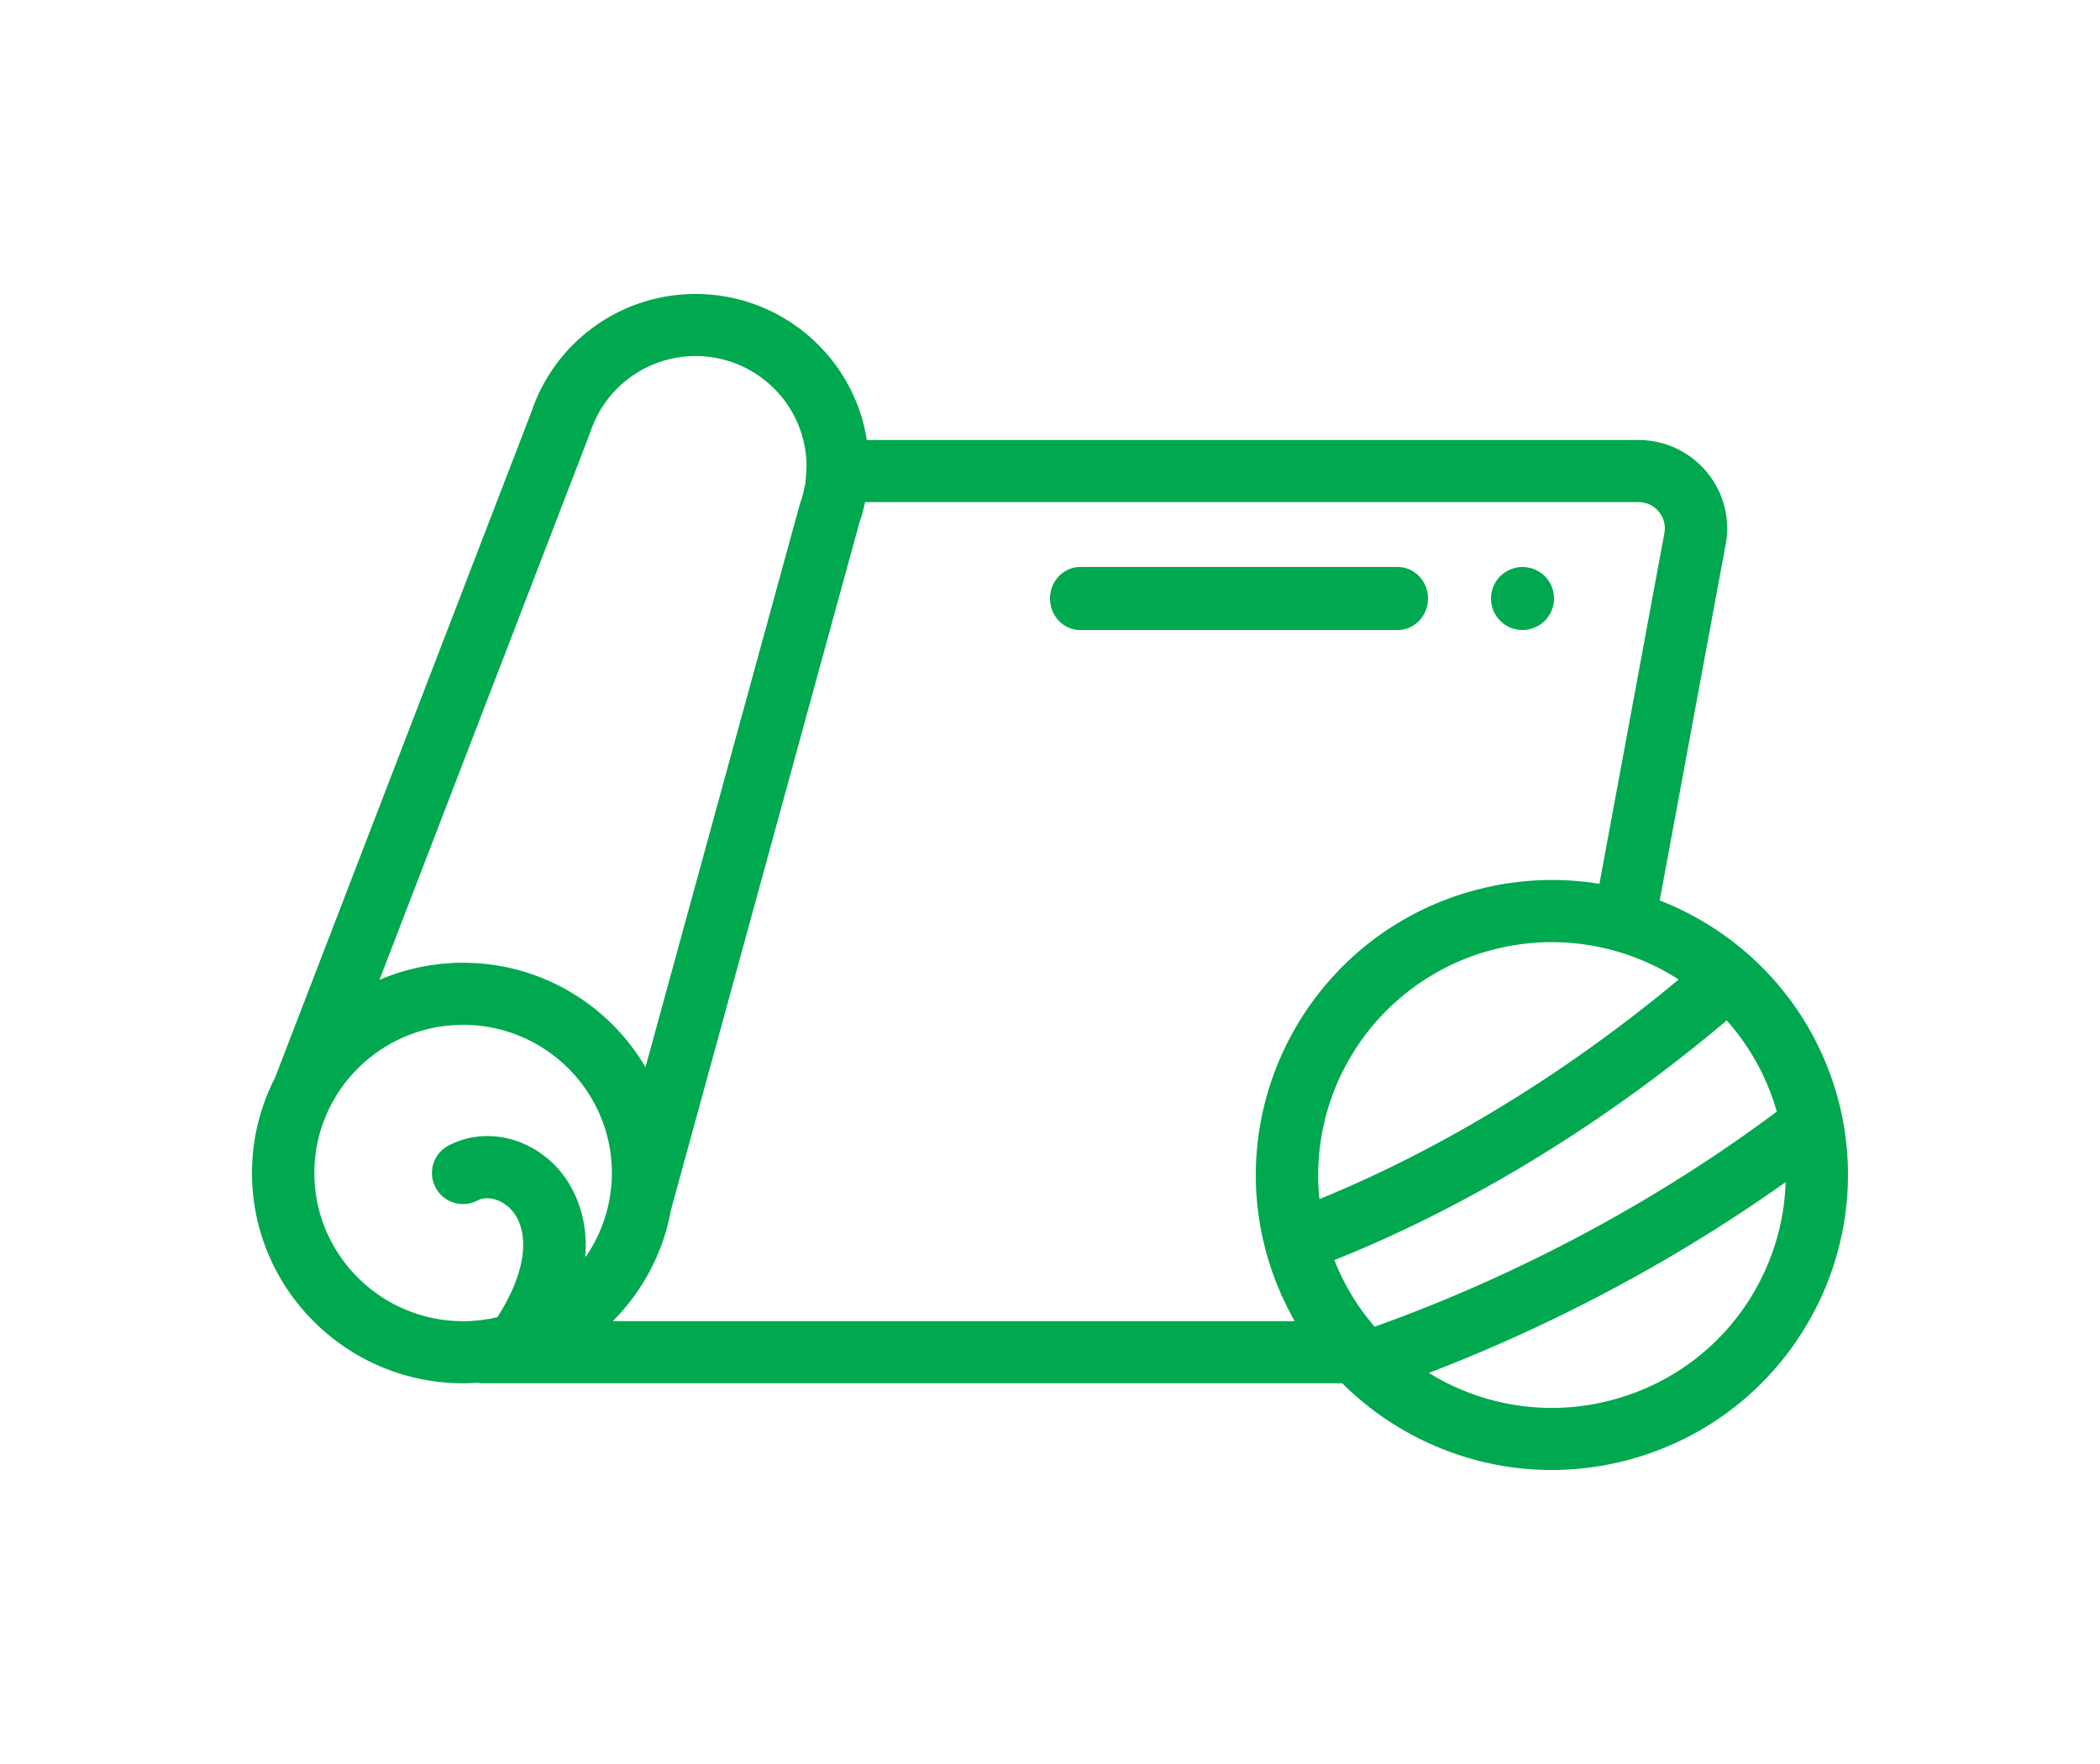<?xml version="1.0" encoding="UTF-8"?> <svg xmlns="http://www.w3.org/2000/svg" width="100" height="84"><g fill="#00A84F" fill-rule="nonzero"><path d="M87.307 51.604c-.044-.135-.091-.27-.14-.404l-.037-.1c-.04-.109-.08-.216-.123-.323-.011-.026-.02-.053-.032-.08a13.934 13.934 0 0 0-2.75-4.307l-.199-.21-.132-.132a14.216 14.216 0 0 0-.61-.576l-.044-.037a14.22 14.22 0 0 0-4.206-2.557l3.14-16.953a4.183 4.183 0 0 0-.907-3.456 4.22 4.22 0 0 0-3.248-1.517H41.276C40.665 17.02 37.244 14 33.127 14a8.232 8.232 0 0 0-7.812 5.586L13.098 51.317A9.916 9.916 0 0 0 12 55.857c0 5.522 4.51 10.013 10.053 10.013.233 0 .463-.01.691-.026.087.016.175.026.265.026h40.907a14.108 14.108 0 0 0 3.589 2.595A14.074 14.074 0 0 0 73.885 70a14.18 14.18 0 0 0 4.377-.696c7.393-2.397 11.45-10.336 9.045-17.7zm-16.851-6.196l.089-.027c.107-.034.214-.067.322-.098.053-.015.107-.028.16-.042.086-.023.171-.046.257-.067l.164-.037c.086-.02.172-.038.258-.056l.152-.029c.092-.016.183-.033.276-.048l.13-.02a8.99 8.99 0 0 1 .406-.052 11 11 0 0 1 .78-.06l.03-.001a11.202 11.202 0 0 1 6.457 1.772C73.11 52.329 66.796 55.485 62.83 57.1a10.876 10.876 0 0 1-.06-1.005 11.11 11.11 0 0 1 7.686-10.687zm-4.997 17.767l-.053-.061a12.81 12.81 0 0 1-.216-.26c-.046-.057-.09-.116-.134-.173-.06-.077-.12-.153-.176-.23a10.081 10.081 0 0 1-.248-.358l-.06-.09-.075-.118a15.715 15.715 0 0 1-.152-.247l-.062-.105-.068-.117a11.755 11.755 0 0 1-.137-.25l-.082-.155-.035-.068c-.047-.092-.09-.186-.134-.28-.034-.073-.07-.146-.103-.22-.05-.11-.094-.224-.14-.336l-.043-.104c4.204-1.672 11.182-5.08 18.682-11.41l.023.025c.24.27.466.552.678.844l.033.046c.099.139.195.279.288.422l.022.033c.2.311.386.633.554.964l.02.04c.072.142.14.286.206.43l.051.116c.056.126.108.253.158.381l.05.126c.063.165.123.332.178.5l.005.016c.043.132.081.265.12.398-7.46 5.574-14.86 8.718-19.15 10.241zm-37.361-42.56a5.267 5.267 0 0 1 5.03-3.659c2.91 0 5.277 2.359 5.277 5.257 0 .05-.004.1-.006.15v.016a6.673 6.673 0 0 1-.036.477c-.005.049-.007.097-.008.146l-.003.036-.022.081c-.009.035-.018.07-.025.106-.049.253-.117.503-.203.744a1.68 1.68 0 0 0-.033.105l-7.332 26.744-.06-.098c-.018-.032-.038-.064-.057-.095-.075-.12-.151-.24-.23-.358l-.017-.023a9.91 9.91 0 0 0-.234-.327c-.021-.03-.043-.058-.066-.088a10.409 10.409 0 0 0-.263-.334l-.015-.018a12.182 12.182 0 0 0-.267-.306l-.073-.08a11.313 11.313 0 0 0-.294-.308l-.015-.014c-.097-.096-.196-.19-.297-.282l-.08-.072a11.383 11.383 0 0 0-.323-.28l-.012-.009a9.34 9.34 0 0 0-.327-.256l-.085-.063a10.63 10.63 0 0 0-.35-.249l-.012-.007a10.08 10.08 0 0 0-.443-.28 9.926 9.926 0 0 0-.374-.215l-.01-.005a9.585 9.585 0 0 0-.473-.24 11.051 11.051 0 0 0-.403-.18 10.416 10.416 0 0 0-.4-.158l-.101-.037a10.03 10.03 0 0 0-.84-.26l-.107-.028a9.6 9.6 0 0 0-.432-.1h-.004a9.972 9.972 0 0 0-.436-.078l-.11-.017a11.243 11.243 0 0 0-.448-.057h-.001a9.69 9.69 0 0 0-.566-.04 10.114 10.114 0 0 0-.978.002c-.059.002-.117.009-.175.013-.113.008-.226.014-.338.026-.092.009-.183.023-.274.035-.077.01-.153.017-.23.029-.129.02-.257.044-.384.069-.036.007-.072.012-.108.02-.676.137-1.33.342-1.956.61l10.029-26.045zm-13.13 35.242c0-1.21.309-2.35.85-3.346l.017-.032a7.109 7.109 0 0 1 4.433-3.45l.028-.007c.108-.028.217-.053.327-.076l.016-.003a6.247 6.247 0 0 1 .37-.064c.104-.016.21-.03.316-.04l.023-.002a6.32 6.32 0 0 1 .382-.027c.107-.005.214-.008.323-.008 3.906 0 7.084 3.165 7.084 7.056a6.646 6.646 0 0 1-.057.88c-.002.014-.003.03-.006.044a6.56 6.56 0 0 1-.042.278l-.003.019a6.888 6.888 0 0 1-.38 1.349l-.016.038a6.875 6.875 0 0 1-.766 1.412c.197-2.263-.812-3.683-1.275-4.206-1.38-1.554-3.53-2.016-5.231-1.122a1.476 1.476 0 0 0-.621 1.997c.382.722 1.28 1 2.005.618.47-.247 1.168-.046 1.622.465.74.834.918 2.593-.682 5.092-.27.064-.545.113-.825.145h-.003c-.264.03-.532.047-.804.047-3.906 0-7.084-3.166-7.084-7.057zm46.683 7.056H29.178a10.035 10.035 0 0 0 2.234-3.406l.015-.038c.042-.107.082-.214.12-.323l.02-.059a9.924 9.924 0 0 0 .368-1.4l.009-.045 8.975-32.74a8.06 8.06 0 0 0 .148-.47l.008-.03c.043-.153.08-.308.113-.462.002-.01.006-.02.007-.03H78.02c.513 0 .826.282.966.45.14.169.363.526.27 1.028l-3.093 16.698a14.063 14.063 0 0 0-3.478-.128c-.012 0-.023.002-.034.003-.108.01-.216.02-.323.032l-.018.002c-.215.025-.429.054-.643.088l-.042.007c-.068.01-.135.023-.202.036l-.189.034-.179.036a28.245 28.245 0 0 0-.376.083l-.235.057-.145.037-.27.075-.109.031c-.127.038-.255.076-.383.118a14.015 14.015 0 0 0-5.62 3.44c-3.553 3.56-5.065 8.903-3.504 14.004.027.087.053.172.08.254.063.192.131.382.202.571l.035.1.03.071c.06.155.123.308.189.46l.051.123c.028.062.058.123.087.185.02.045.041.089.063.133.05.108.1.216.153.322.034.07.073.138.109.207.074.141.148.283.228.423l.012.023zM83.82 60.98a11.045 11.045 0 0 1-6.476 5.513 11.098 11.098 0 0 1-9.302-1.117c4.276-1.637 10.546-4.505 16.989-9.087a11.021 11.021 0 0 1-1.211 4.69z"></path><path d="M68 28.5c0-.828-.645-1.5-1.44-1.5H51.44c-.795 0-1.44.672-1.44 1.5 0 .829.645 1.5 1.44 1.5h15.12c.795 0 1.44-.671 1.44-1.5zM71.114 29.074a1.534 1.534 0 0 0 .326.486c.069.07.146.133.227.188a1.534 1.534 0 0 0 .54.224 1.517 1.517 0 0 0 1.355-.412 1.537 1.537 0 0 0 .41-.767 1.503 1.503 0 0 0-.224-1.126 1.46 1.46 0 0 0-.674-.552 1.509 1.509 0 0 0-.867-.086 1.53 1.53 0 0 0-.767.41 1.47 1.47 0 0 0-.326.487 1.508 1.508 0 0 0-.085.868c.02.096.048.19.085.28z"></path></g></svg> 